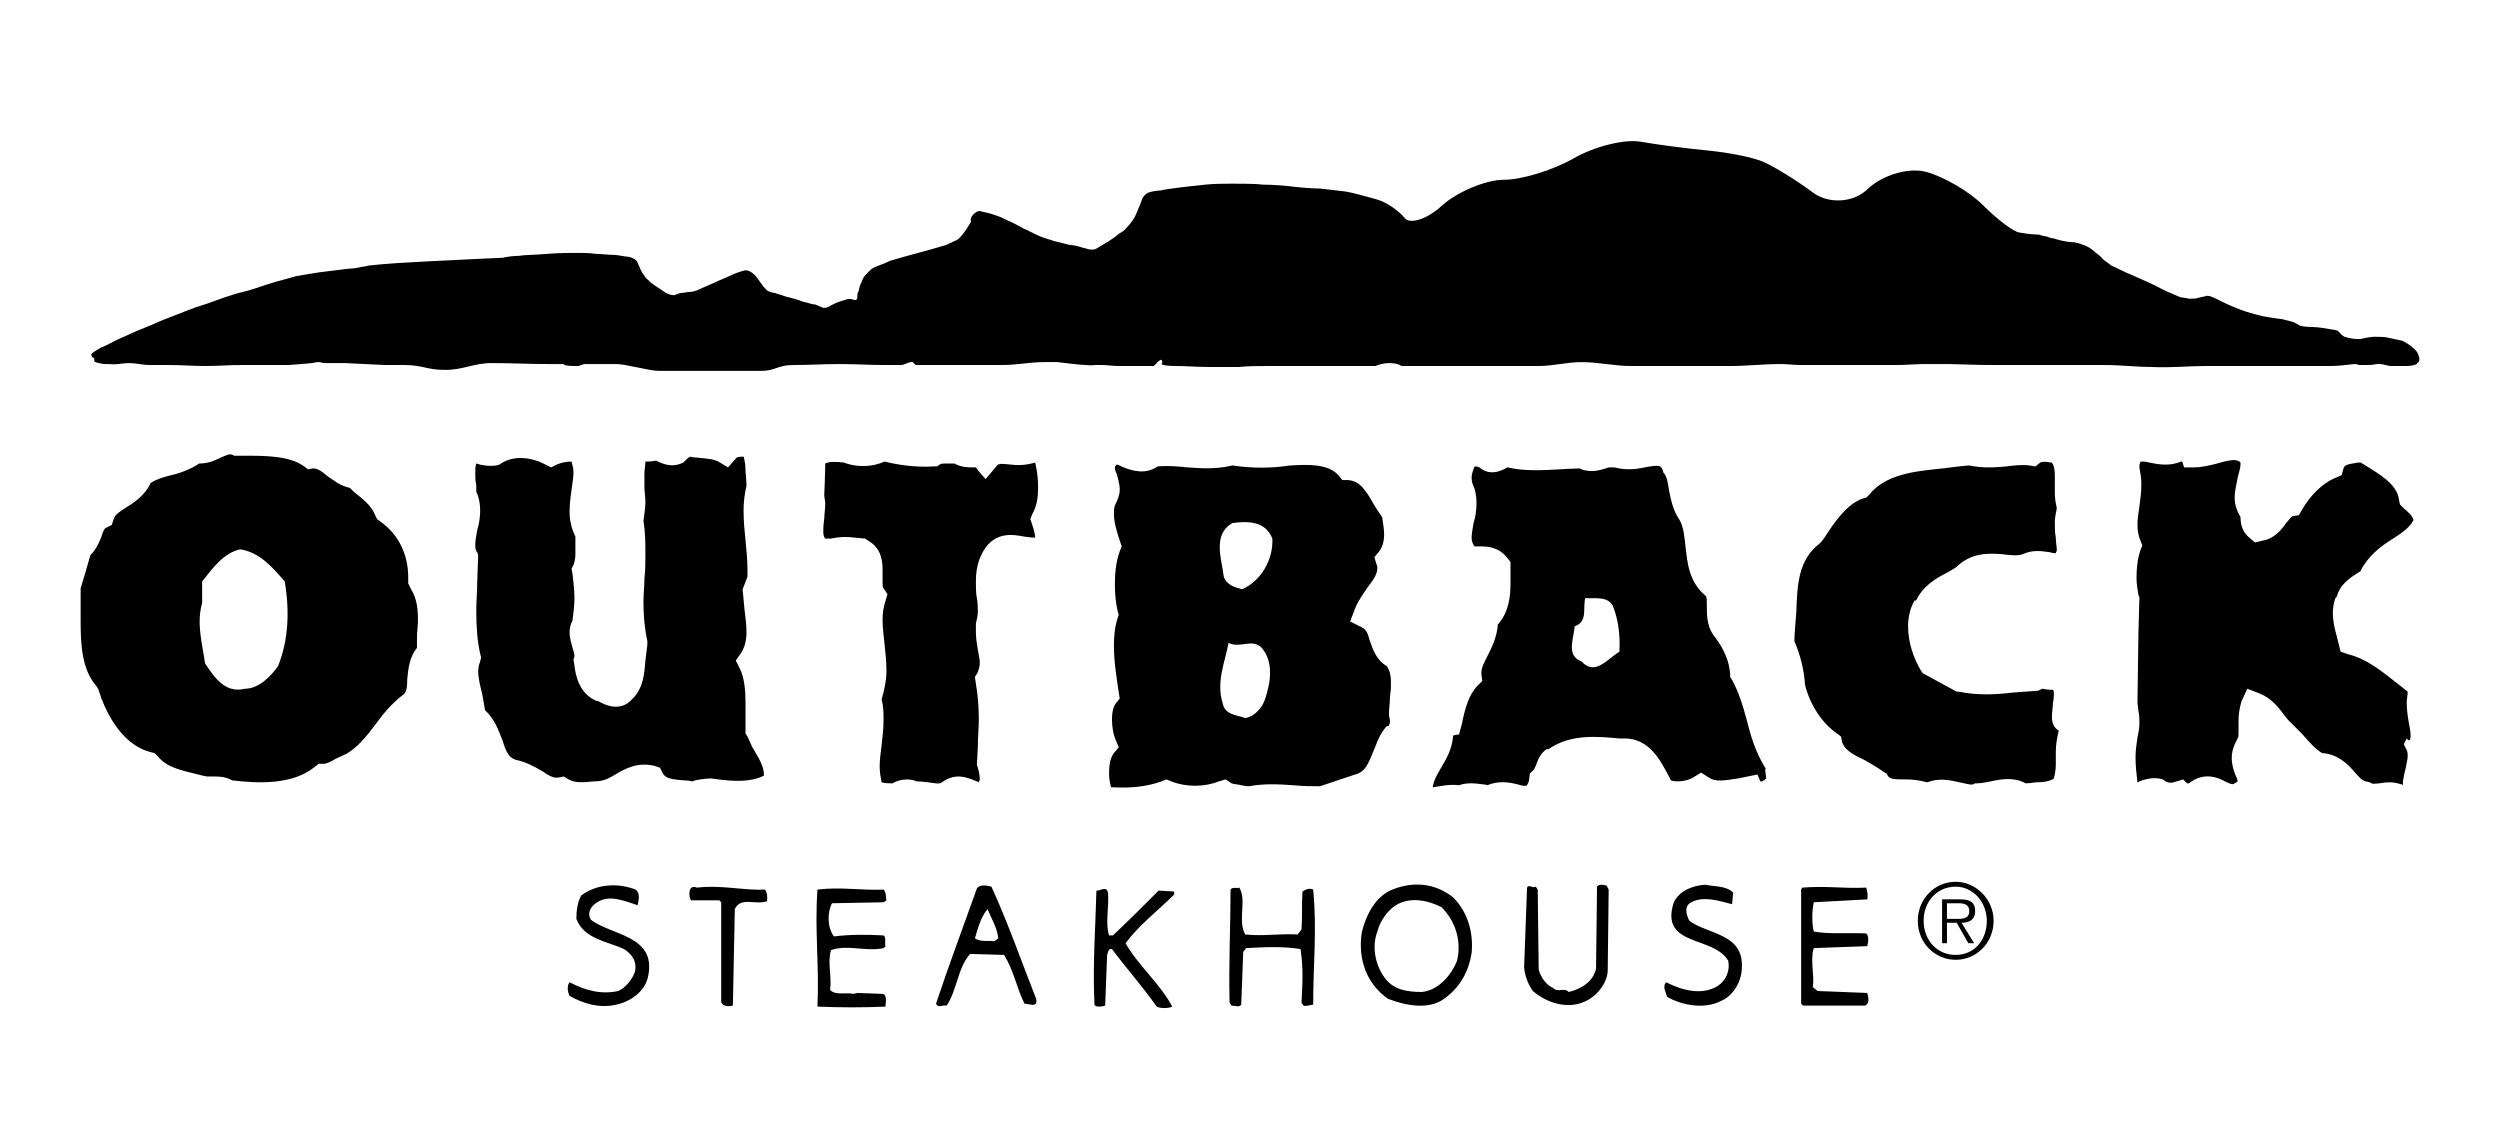 <svg width="124" height="56" viewBox="0 0 124 56" fill="none" xmlns="http://www.w3.org/2000/svg">
<path d="M28.251 48.718C28.974 49.105 29.794 49.347 30.662 49.154C30.999 49.009 31.337 48.622 31.481 48.235C31.626 47.703 31.337 47.316 30.951 47.074C30.131 46.687 28.974 46.59 28.588 45.575C28.588 45.188 28.637 44.753 28.83 44.414C29.601 43.834 30.662 43.785 31.529 44.124C31.771 44.318 31.674 44.656 31.626 44.898C30.999 44.704 30.18 44.318 29.553 44.801C29.264 44.995 29.119 45.333 29.312 45.623C30.324 46.397 32.542 46.397 32.156 48.38C32.012 49.202 31.24 49.686 30.565 49.831C29.746 50.024 28.926 49.782 28.251 49.395C28.155 49.202 28.106 48.912 28.251 48.718ZM34.567 44.027C35.772 43.882 36.833 44.172 37.942 44.124C38.038 44.221 38.086 44.511 38.038 44.704C37.46 44.898 36.736 44.463 36.447 45.091L36.351 49.879C36.158 49.928 35.82 49.928 35.772 49.686V44.753L35.676 44.656H34.278C34.133 44.463 34.133 43.834 34.567 44.027ZM40.545 44.124C41.702 43.979 42.667 44.172 43.824 44.124C43.968 44.269 43.92 44.463 43.968 44.656L43.824 44.753L41.269 44.801C41.027 45.236 41.027 46.01 41.365 46.445C42.136 46.349 43.052 46.349 43.824 46.397C43.968 46.494 43.872 46.736 43.92 46.929L43.824 47.026C42.908 47.219 42.088 46.832 41.22 47.123C41.027 47.751 41.269 48.38 41.172 49.105C41.461 49.395 42.04 49.202 42.329 49.299L42.522 49.25L43.824 49.299C44.017 49.444 43.92 49.734 43.92 49.928C42.811 49.976 41.702 49.976 40.545 49.928C40.642 47.848 40.401 46.204 40.545 44.124ZM51.393 49.541C50.67 47.703 49.995 45.768 49.175 43.979C48.983 43.931 48.597 43.834 48.452 44.076C47.777 45.962 47.054 47.896 46.427 49.782C46.524 50.024 46.717 49.831 46.958 49.879C47.488 49.057 47.488 48.041 48.115 47.316L49.802 47.364C50.284 48.138 50.429 49.009 50.815 49.782L51.152 49.831C51.393 49.879 51.441 49.734 51.393 49.541ZM49.32 46.687C48.983 46.639 48.645 46.736 48.356 46.542C48.5 46.059 48.645 45.478 48.983 45.091C49.175 45.575 49.465 46.01 49.513 46.542L49.32 46.687ZM54.382 44.172C54.527 44.221 54.913 43.882 54.961 44.318C55.009 45.043 54.816 45.768 55.009 46.397H55.202C56.022 45.623 56.697 44.946 57.468 44.172L58.239 44.221V44.366C57.42 45.188 56.504 45.865 55.829 46.784C56.456 47.896 57.564 48.815 58.143 49.928C57.95 50.024 57.564 50.024 57.372 49.928C56.697 48.96 55.877 48.041 55.154 47.074C54.961 47.026 54.961 47.268 54.913 47.364L54.816 49.879C54.672 49.928 54.334 49.976 54.286 49.831C54.19 47.896 54.334 46.059 54.382 44.172ZM61.036 44.124C61.132 43.979 61.325 44.076 61.47 44.027C61.855 44.656 61.373 45.623 61.759 46.349C62.627 46.445 63.446 46.3 64.362 46.349L64.555 46.107C64.603 45.43 64.555 44.898 64.603 44.221C64.748 44.124 64.941 44.027 65.134 44.124C65.327 46.155 65.134 47.8 65.134 49.831C64.989 49.831 64.845 49.928 64.652 49.879L64.555 49.734C64.603 48.767 64.652 48.041 64.507 47.074C63.639 46.929 62.723 46.977 61.807 47.026L61.663 47.219L61.566 49.831C61.47 49.976 61.277 49.879 61.084 49.879L60.987 49.734C60.939 47.654 61.036 45.913 61.036 44.124ZM72.076 44.511C71.16 43.785 70.052 43.689 68.943 44.172C68.171 44.559 67.737 45.43 67.544 46.252C67.352 47.509 67.737 48.767 68.846 49.541C69.714 49.879 70.919 50.121 71.691 49.492C72.414 48.96 72.848 48.186 72.993 47.268C73.089 46.252 72.8 45.236 72.076 44.511ZM72.269 47.654C71.98 48.38 71.353 49.105 70.534 49.202C69.811 49.202 69.135 49.105 68.702 48.525C68.219 47.896 68.027 46.977 68.316 46.204C68.46 45.672 68.798 45.188 69.232 44.898C69.955 44.463 70.823 44.656 71.498 44.995C72.173 45.672 72.51 46.639 72.269 47.654ZM75.741 44.027C75.837 43.834 75.982 44.076 76.175 43.979L76.271 44.124L76.319 48.09C76.416 48.477 76.705 48.864 77.042 49.009C77.284 49.25 77.573 48.96 77.814 49.202C78.392 49.057 79.019 48.718 79.164 48.041L79.212 43.979C79.308 43.834 79.549 43.882 79.694 43.931L79.79 44.124L79.742 48.186C79.694 48.815 79.164 49.444 78.585 49.686C77.717 50.072 76.705 49.734 76.03 49.154C75.789 48.815 75.644 48.428 75.596 47.993L75.741 44.027ZM82.635 48.718C83.406 49.105 84.371 49.395 85.19 48.912C85.624 48.622 85.817 48.138 85.721 47.654C84.998 46.397 82.298 46.977 83.021 44.753C83.31 44.172 83.937 43.931 84.564 43.882C85.046 43.979 85.624 43.931 85.962 44.269L85.913 44.849C85.335 44.704 84.515 44.414 83.889 44.753C83.503 44.946 83.647 45.382 83.792 45.672C84.708 46.349 86.492 46.3 86.396 47.993C86.396 48.67 85.962 49.395 85.383 49.637C84.564 50.072 83.455 49.879 82.683 49.444C82.635 49.202 82.442 48.96 82.635 48.718ZM89.385 44.027C90.59 43.931 91.362 44.076 92.567 44.027C92.615 44.221 92.663 44.414 92.615 44.608L89.963 44.753C89.867 45.188 89.867 45.817 89.963 46.204C90.783 46.349 91.651 46.252 92.567 46.3C92.712 46.445 92.663 46.736 92.615 46.929L89.963 47.026C89.771 47.654 90.012 48.38 89.915 48.96L90.156 49.154L92.615 49.25C92.663 49.444 92.76 49.734 92.519 49.879H89.433L89.337 49.782V44.124L89.385 44.027ZM95.122 45.672C95.122 44.608 95.942 43.737 97.002 43.737C98.015 43.737 98.883 44.608 98.883 45.672C98.883 46.736 98.063 47.606 97.002 47.606C95.99 47.606 95.122 46.784 95.122 45.672ZM98.545 45.672C98.545 44.753 97.87 43.979 97.002 43.979C96.086 43.979 95.412 44.704 95.412 45.672C95.412 46.639 96.086 47.364 97.002 47.364C97.918 47.364 98.545 46.639 98.545 45.672ZM97.918 46.784H97.629L97.051 45.768H96.569V46.784H96.328V44.608H97.244C97.774 44.608 97.967 44.801 97.967 45.188C97.967 45.623 97.677 45.768 97.292 45.768L97.918 46.784ZM96.954 45.575C97.244 45.575 97.677 45.623 97.677 45.188C97.677 44.849 97.388 44.801 97.147 44.801H96.569V45.575H96.954ZM20.248 28.939V28.745V28.648C20.248 27.488 19.766 26.52 18.898 25.892L18.705 25.747L18.608 25.553C18.416 25.07 18.03 24.779 17.548 24.392L17.355 24.199C16.873 24.102 16.535 23.812 16.246 23.619C15.909 23.328 15.716 23.232 15.523 23.232L15.282 23.28L15.089 23.135C14.366 22.603 13.16 22.603 12.1 22.603H11.618L11.521 22.555C11.377 22.506 11.28 22.555 10.943 22.7C10.653 22.845 10.316 22.99 9.882 22.99C9.448 23.28 8.918 23.474 8.484 23.57C8.098 23.667 7.761 23.764 7.471 23.957C7.182 24.586 6.652 24.924 6.266 25.166C5.88 25.408 5.687 25.553 5.639 25.747L5.543 26.037L5.254 26.182C5.157 26.23 5.109 26.375 5.012 26.666C4.916 26.907 4.771 27.246 4.482 27.536C4.434 27.729 4.048 29.035 4 29.18V30.921C4 32.082 4.096 33.243 4.771 34.016L4.868 34.161L4.916 34.307C5.157 35.08 5.929 36.918 7.471 37.305L7.664 37.353L7.857 37.547C8.291 38.079 9.062 38.224 9.834 38.417C9.834 38.417 10.22 38.514 10.268 38.514H10.605C10.846 38.514 11.184 38.514 11.521 38.708C12.775 38.853 14.51 38.949 15.619 38.031L15.812 37.885H16.053C16.198 37.885 16.391 37.789 16.632 37.644L17.259 37.353L17.162 37.402C17.741 37.063 18.175 36.531 18.608 35.951C18.994 35.419 19.428 34.887 20.007 34.452C20.151 34.355 20.2 34.113 20.2 33.678C20.248 33.194 20.296 32.614 20.682 32.13V31.598C20.682 31.308 20.73 31.018 20.73 30.776C20.73 30.196 20.682 29.712 20.392 29.229L20.248 28.939ZM51.49 24.199C51.49 23.764 51.441 23.328 51.345 22.942C50.863 23.087 50.429 23.087 50.091 23.038C49.609 22.99 49.513 22.99 49.416 23.135L48.886 23.764C48.886 23.764 48.452 23.28 48.404 23.183H48.259C48.018 23.183 47.681 23.183 47.343 22.99H47.006C46.765 22.99 46.668 22.99 46.62 23.038L46.475 23.135H46.283C45.511 23.183 44.643 23.087 43.872 22.893C43.245 23.183 42.474 23.183 41.847 22.942C41.461 22.893 41.124 22.893 40.931 22.99C40.931 23.474 40.883 24.538 40.883 24.538C40.883 24.683 40.931 24.828 40.931 24.973C40.931 25.263 40.883 25.505 40.883 25.747C40.835 26.037 40.835 26.23 40.835 26.375C40.835 26.569 40.883 26.666 40.931 26.714H41.22C41.654 26.617 42.04 26.617 42.377 26.666L42.908 26.714L43.052 26.811C43.727 27.197 43.776 27.826 43.776 28.31V28.89C43.776 29.035 43.776 29.132 43.824 29.18L44.017 29.47L43.92 29.809C43.824 30.099 43.776 30.389 43.776 30.728C43.776 31.115 43.824 31.502 43.872 31.937C43.92 32.372 43.968 32.807 43.968 33.291C43.968 33.726 43.872 34.21 43.727 34.694C43.824 35.032 43.824 35.371 43.824 35.709C43.824 36.144 43.776 36.531 43.727 36.967C43.679 37.353 43.631 37.692 43.631 38.031C43.631 38.272 43.679 38.562 43.727 38.804C43.92 38.853 44.065 38.853 44.258 38.853C44.306 38.853 44.354 38.804 44.354 38.804C44.547 38.708 45.029 38.562 45.463 38.756C45.704 38.756 46.042 38.804 46.042 38.804C46.427 38.853 46.572 38.901 46.717 38.804C47.44 38.272 48.066 38.611 48.452 38.756C48.452 38.756 48.5 38.756 48.549 38.804C48.549 38.756 48.597 38.708 48.597 38.659C48.597 38.466 48.549 38.224 48.5 38.079L48.452 37.934L48.5 37.063C48.5 36.58 48.549 36.096 48.549 35.661C48.549 35.08 48.5 34.452 48.404 33.92L48.356 33.581L48.5 33.339C48.549 33.194 48.597 33.049 48.597 32.904C48.597 32.711 48.549 32.469 48.5 32.227C48.452 31.937 48.404 31.647 48.404 31.357V30.921C48.452 30.728 48.5 30.534 48.5 30.341C48.5 30.148 48.5 29.906 48.452 29.664C48.404 29.422 48.404 29.132 48.404 28.842C48.404 28.455 48.452 28.02 48.645 27.584C49.224 26.279 50.284 26.52 50.815 26.617C51.152 26.666 51.248 26.666 51.345 26.666C51.345 26.52 51.297 26.375 51.248 26.182L51.104 25.747L51.2 25.505C51.441 25.07 51.49 24.634 51.49 24.199ZM37.074 36.531L36.978 36.386V35.322V34.887C36.978 34.258 36.929 33.63 36.688 33.146L36.495 32.759L36.736 32.42C36.929 32.13 37.026 31.792 37.026 31.357C37.026 31.018 36.978 30.631 36.929 30.244L36.833 29.229C36.833 29.229 37.026 28.745 37.074 28.6V28.261C37.074 27.778 37.026 27.294 36.978 26.811C36.929 26.327 36.881 25.843 36.881 25.311C36.881 24.924 36.929 24.489 37.026 24.102C37.026 23.86 36.978 23.377 36.978 23.377C36.978 23.038 36.929 22.797 36.881 22.651C36.736 22.651 36.544 22.651 36.495 22.748L36.11 23.183L35.628 22.893C35.338 22.748 35.001 22.748 34.615 22.7C34.615 22.7 34.422 22.7 34.229 22.651C34.133 22.7 33.988 22.845 33.988 22.845L33.892 22.942C33.313 23.232 32.831 22.99 32.542 22.845C32.349 22.893 32.156 22.893 32.012 22.893C32.012 23.087 31.963 23.28 31.963 23.522V24.151C31.963 24.392 32.012 24.634 32.012 24.876C32.012 25.166 31.963 25.505 31.915 25.843C32.012 26.424 32.012 26.956 32.012 27.488C32.012 27.875 32.012 28.31 31.963 28.697C31.963 29.084 31.915 29.47 31.915 29.857C31.915 30.486 31.963 31.115 32.108 31.792V31.985L32.012 32.759C31.963 33.388 31.915 34.161 31.337 34.694C31.337 34.694 31.385 34.694 31.385 34.645L31.288 34.742L31.337 34.694C30.951 35.129 30.372 35.177 29.697 34.79L29.601 34.742L29.649 34.79C28.733 34.452 28.54 33.484 28.492 33.001L28.444 32.711L28.492 32.566V32.517C28.492 32.42 28.444 32.275 28.396 32.13C28.348 31.937 28.251 31.647 28.251 31.357C28.251 31.163 28.299 30.97 28.396 30.776C28.444 30.389 28.492 30.051 28.492 29.664C28.492 29.277 28.444 28.89 28.396 28.455L28.348 28.213L28.444 28.02C28.492 27.923 28.54 27.681 28.54 27.488V27.101V26.617C28.348 26.23 28.251 25.795 28.251 25.408C28.251 25.021 28.299 24.634 28.348 24.296C28.396 23.957 28.444 23.667 28.444 23.425C28.444 23.232 28.396 23.087 28.348 22.893C28.106 22.893 27.865 22.942 27.624 23.038L27.335 23.183L27.046 23.038C26.612 22.797 25.696 22.506 24.924 22.942L24.78 23.038L24.635 23.087C24.249 23.135 23.912 23.087 23.623 22.99C23.574 23.135 23.574 23.28 23.574 23.474C23.574 23.667 23.574 23.86 23.623 24.054V24.392C23.767 24.683 23.816 25.021 23.816 25.311C23.816 25.65 23.767 25.988 23.671 26.279C23.623 26.569 23.574 26.811 23.574 27.004C23.574 27.149 23.574 27.294 23.671 27.391L23.719 27.536L23.671 28.842C23.671 29.325 23.623 29.809 23.623 30.293C23.623 31.066 23.671 31.792 23.816 32.42L23.864 32.614L23.816 32.807C23.767 32.953 23.719 33.098 23.719 33.291C23.719 33.63 23.816 34.016 23.912 34.403C23.912 34.403 24.008 34.887 24.056 35.225C24.539 35.661 24.732 36.241 24.924 36.725C25.117 37.353 25.262 37.595 25.599 37.692C26.081 37.789 26.515 38.031 26.853 38.224C27.287 38.514 27.48 38.611 27.721 38.562L27.962 38.514L28.203 38.659C28.54 38.853 28.974 38.804 29.456 38.756C29.456 38.756 29.746 38.756 29.89 38.708C30.083 38.659 30.276 38.562 30.517 38.417C30.999 38.127 31.626 37.789 32.446 37.982L32.735 38.079L32.88 38.369C33.024 38.611 33.313 38.659 33.94 38.708C33.94 38.708 34.181 38.708 34.326 38.756C34.374 38.756 34.471 38.708 34.471 38.708C34.712 38.659 35.001 38.611 35.29 38.611L35.628 38.659C36.399 38.756 37.267 38.804 37.894 38.466C37.894 37.982 37.604 37.547 37.315 37.063L37.074 36.531ZM51.441 22.893L51.538 22.845C51.49 22.893 51.49 22.893 51.441 22.893ZM87.553 38.079C87.071 37.305 86.83 36.483 86.637 35.709C86.444 34.984 86.251 34.355 85.913 33.726L85.817 33.581V33.436C85.769 32.807 85.528 32.227 85.094 31.647L85.19 31.743C84.66 31.212 84.66 30.583 84.66 30.099C84.66 29.809 84.66 29.616 84.612 29.567C83.744 28.842 83.696 27.875 83.599 27.101C83.551 26.617 83.503 26.134 83.31 25.795C82.973 25.311 82.876 24.779 82.78 24.296C82.731 23.957 82.683 23.667 82.539 23.474L82.49 23.425V23.377C82.394 23.087 82.346 23.038 81.574 23.183C81.141 23.28 80.61 23.328 80.08 23.183H79.79L79.646 23.232C79.357 23.328 78.826 23.474 78.344 23.232C78.103 23.232 77.332 23.28 77.332 23.28C76.512 23.328 75.596 23.377 74.776 23.183C74.728 23.183 74.68 23.232 74.68 23.232C74.15 23.522 73.716 23.474 73.378 23.183C73.282 23.135 73.185 23.135 73.137 23.135C73.089 23.28 72.993 23.474 72.993 23.667C72.993 23.764 72.993 23.86 73.041 24.006C73.185 24.296 73.234 24.634 73.234 24.924C73.234 25.311 73.185 25.65 73.089 25.94C73.041 26.23 72.993 26.472 72.993 26.666C72.993 26.859 73.041 26.956 73.137 27.101H73.378C73.716 27.101 74.294 27.101 74.728 27.633L74.921 27.875V28.939C74.921 29.616 74.825 30.389 74.294 30.97C74.246 31.598 74.005 32.082 73.812 32.469C73.619 32.856 73.475 33.098 73.475 33.388V33.436L73.523 33.775L73.282 34.016C72.848 34.452 72.655 35.177 72.51 35.903L72.366 36.434C72.366 36.434 72.221 36.434 72.076 36.483C72.028 37.16 71.739 37.644 71.45 38.127C71.257 38.466 71.112 38.708 71.064 39.046C71.16 39.046 71.305 38.998 71.401 38.998C71.691 38.949 71.98 38.901 72.366 38.949C72.751 38.804 73.185 38.853 73.523 38.901C73.523 38.901 73.668 38.901 73.764 38.949C74.343 38.708 74.873 38.804 75.258 38.901C75.596 38.998 75.644 38.998 75.741 38.949C75.789 38.853 75.837 38.756 75.837 38.708L75.885 38.369L76.078 38.176L76.175 37.982C76.271 37.74 76.367 37.402 76.705 37.16H76.801C77.91 36.386 79.26 36.531 80.321 36.628H80.514C81.816 36.58 82.394 37.789 82.78 38.514L82.876 38.708C83.165 38.804 83.647 38.756 83.985 38.562L84.371 38.321L84.756 38.562C85.094 38.804 85.528 38.708 86.203 38.611L87.167 38.417C87.167 38.417 87.263 38.611 87.312 38.756H87.408C87.505 38.708 87.553 38.659 87.601 38.611C87.601 38.466 87.553 38.321 87.553 38.127C87.601 38.176 87.601 38.127 87.553 38.079ZM119.566 36.483C119.566 36.289 119.518 36.048 119.47 35.806C119.421 35.516 119.373 35.177 119.373 34.839C119.373 34.694 119.421 34.5 119.421 34.307C119.373 34.258 118.746 33.775 118.746 33.775C118.023 33.194 117.3 32.662 116.529 32.469L116.095 32.324L115.902 31.55C115.805 31.212 115.709 30.825 115.709 30.389C115.709 30.148 115.757 29.857 115.854 29.616V29.664L115.902 29.567V29.616C116.047 28.987 116.577 28.648 116.963 28.407C116.963 28.407 117.011 28.358 117.059 28.358C117.445 27.584 118.071 27.101 118.698 26.714C119.132 26.424 119.518 26.182 119.711 25.795C119.663 25.602 119.47 25.408 119.229 25.215L119.036 25.021L118.988 24.779C118.891 24.006 118.023 23.522 117.252 23.038C117.252 23.038 117.155 22.99 117.107 22.942H116.963C116.336 23.038 116.288 23.087 116.239 23.232L116.143 23.57L115.805 23.715C115.227 23.957 114.6 24.538 114.166 25.311L114.022 25.553L113.732 25.602C113.636 25.602 113.539 25.795 113.395 25.94C113.154 26.279 112.816 26.714 112.238 26.811L111.852 26.907L111.563 26.666C111.273 26.424 111.129 26.085 111.129 25.65C110.936 25.311 110.84 25.021 110.84 24.683C110.84 24.344 110.936 24.006 110.984 23.715C111.032 23.474 111.129 23.232 111.129 23.038V22.942C110.984 22.797 110.791 22.748 109.972 22.99C109.586 23.087 109.2 23.183 108.815 23.183H108.332L108.236 22.893H108.188C107.609 23.135 107.079 23.038 106.597 22.942C106.452 22.893 106.308 22.893 106.163 22.893C106.163 22.99 106.115 23.038 106.115 23.038V23.183C106.163 23.474 106.211 23.715 106.211 24.006C106.211 24.392 106.163 24.779 106.115 25.118C106.066 25.456 106.018 25.747 106.018 26.037C106.018 26.327 106.066 26.569 106.163 26.811L106.259 27.052L106.163 27.294C106.018 27.729 105.97 28.213 105.97 28.648C105.97 28.939 106.018 29.229 106.066 29.519L106.115 29.616L106.066 31.405L106.018 34.839L106.066 35.274C106.115 35.467 106.115 35.661 106.115 35.903C106.115 36.144 106.066 36.338 106.018 36.58C105.97 36.918 105.922 37.208 105.922 37.547C105.922 37.982 105.97 38.417 106.018 38.804C106.066 38.804 106.115 38.756 106.115 38.756C106.356 38.659 106.693 38.562 107.079 38.611L107.272 38.659L107.416 38.756C107.465 38.804 107.706 38.853 107.802 38.804L108.284 38.659L108.477 38.853H108.574C109.297 38.272 110.02 38.562 110.357 38.756C110.743 38.949 110.791 38.901 110.84 38.853C110.84 38.853 110.936 38.804 110.984 38.756C110.984 38.659 110.936 38.562 110.888 38.466C110.791 38.224 110.695 37.934 110.695 37.595C110.695 37.353 110.743 37.112 110.888 36.821L110.936 36.725L110.984 36.628C111.032 36.58 111.032 36.434 111.032 36.241V35.999V35.709C111.032 35.419 111.081 35.129 111.177 34.79L111.466 34.161L112.093 34.403C112.672 34.645 113.009 35.08 113.298 35.467L113.491 35.709L113.395 35.612L114.214 36.434C114.504 36.773 114.841 37.16 115.179 37.353C115.95 37.402 116.432 37.885 116.77 38.272C117.011 38.562 117.155 38.708 117.348 38.756L117.541 38.804L117.638 38.853C117.686 38.901 117.927 38.853 118.023 38.853C118.313 38.804 118.698 38.756 119.084 38.901H119.132L119.18 38.949C119.18 38.611 119.277 38.321 119.325 38.079C119.373 37.837 119.421 37.644 119.421 37.498C119.421 37.402 119.421 37.305 119.373 37.208L119.229 36.918L119.373 36.628C119.518 36.821 119.566 36.676 119.566 36.483ZM67.93 31.743C67.834 31.357 67.737 31.212 67.544 31.115L66.966 30.825L67.207 30.196C67.352 29.809 67.641 29.422 67.834 29.132C68.171 28.697 68.316 28.455 68.316 28.165C68.316 28.116 68.316 28.068 68.268 27.971L68.171 27.633L68.412 27.343C68.557 27.149 68.653 26.859 68.653 26.52C68.653 26.279 68.605 25.988 68.557 25.65C68.412 25.456 68.171 25.07 68.171 25.07C67.689 24.199 67.4 23.86 66.87 23.812H66.58L66.387 23.57C65.857 22.99 64.845 23.038 64.025 23.087H63.977C63.061 23.232 62.096 23.232 61.132 23.087C60.312 23.28 59.589 23.232 58.914 23.183C58.432 23.135 57.95 23.087 57.42 23.135C56.793 23.57 56.118 23.328 55.732 23.183C55.636 23.135 55.443 23.038 55.395 23.038L55.347 23.087C55.347 23.087 55.298 23.135 55.298 23.183C55.298 23.232 55.298 23.328 55.395 23.522C55.443 23.715 55.539 24.006 55.539 24.296C55.539 24.538 55.443 24.779 55.298 25.07C55.25 25.215 55.25 25.36 55.25 25.505C55.25 25.892 55.395 26.375 55.539 26.811L55.636 27.101L55.539 27.343C55.347 27.875 55.298 28.455 55.298 28.987C55.298 29.47 55.347 29.954 55.443 30.341L55.491 30.486L55.443 30.631C55.298 31.066 55.25 31.55 55.25 32.034C55.25 32.856 55.395 33.678 55.491 34.355L55.539 34.645L55.347 34.887C55.202 35.08 55.154 35.371 55.154 35.661C55.154 35.999 55.202 36.386 55.347 36.725L55.491 37.063L55.25 37.353C55.057 37.595 55.009 37.982 55.009 38.369C55.009 38.611 55.057 38.853 55.106 39.046C56.022 39.094 56.793 39.046 57.613 38.756L57.854 38.659L58.095 38.756C58.818 39.046 59.734 39.046 60.457 38.756L60.795 38.659L61.084 38.853C61.18 38.901 61.421 38.901 61.566 38.949C61.566 38.949 61.807 38.998 61.952 38.998C62.723 38.853 63.446 38.901 64.17 38.949C64.652 38.998 65.086 38.998 65.471 38.998L67.352 38.369C67.737 38.224 67.882 37.837 68.123 37.257C68.268 36.918 68.364 36.58 68.605 36.241L68.75 36.048C68.75 36.048 68.846 35.999 68.894 35.999C68.894 35.951 68.943 35.854 68.943 35.806C68.943 35.661 68.894 35.564 68.894 35.419C68.894 35.129 68.943 34.839 68.943 34.548C68.991 34.258 68.991 34.065 68.991 33.823C68.991 33.533 68.943 33.291 68.798 33.049C68.219 32.711 68.075 32.13 67.93 31.743ZM101.776 35.564C101.776 35.322 101.824 35.08 101.824 34.887C101.872 34.645 101.872 34.5 101.872 34.403C101.872 34.307 101.872 34.258 101.824 34.21H101.631C101.534 34.21 101.342 34.161 101.293 34.161L101.101 34.258L99.799 34.355C98.979 34.452 98.111 34.5 97.147 34.307H97.051L95.363 33.388L95.267 33.243C94.929 32.662 94.64 31.889 94.64 31.066C94.64 30.631 94.737 30.148 94.978 29.761V29.809L95.026 29.761V29.809C95.363 29.084 95.99 28.697 96.569 28.407C96.569 28.407 97.002 28.165 97.051 28.116C97.774 27.391 98.69 27.439 99.317 27.488C99.702 27.536 100.088 27.584 100.329 27.488C100.86 27.246 101.293 27.343 101.679 27.391C101.824 27.439 101.92 27.439 101.968 27.439C101.968 27.391 102.017 27.343 102.017 27.294C102.017 27.101 101.968 26.907 101.968 26.666C101.92 26.424 101.92 26.182 101.92 25.892C101.92 25.698 101.968 25.456 102.017 25.215C101.968 24.973 101.92 24.731 101.92 24.489V24.006V23.57C101.92 23.28 101.872 23.087 101.776 22.942H101.727C101.438 22.893 101.293 22.893 101.197 22.942L100.956 23.135L100.667 23.087C100.281 23.038 99.895 23.087 99.51 23.135C98.979 23.183 98.352 23.232 97.677 23.087C97.485 23.087 96.376 23.232 96.376 23.232C94.929 23.377 93.531 23.522 92.712 24.538L92.567 24.683L92.374 24.731C91.603 25.021 91.024 25.843 90.494 26.666L90.349 26.859L90.253 26.956C89.192 27.778 89.144 28.987 89.096 30.389C89.096 30.389 88.999 31.502 88.999 31.792C89.288 32.469 89.481 33.194 89.529 33.968C89.771 34.935 90.349 35.854 91.121 36.386L91.313 36.531L91.362 36.773C91.458 37.16 91.844 37.402 92.471 37.692C92.808 37.885 93.145 38.079 93.483 38.321L93.579 38.369L93.628 38.466C93.724 38.659 94.013 38.659 94.544 38.659C94.881 38.659 95.219 38.708 95.604 38.804C96.183 38.562 96.761 38.708 97.195 38.804C97.485 38.853 97.726 38.949 97.87 38.901L97.967 38.853H98.063C98.256 38.853 98.497 38.804 98.738 38.756C99.22 38.659 99.847 38.514 100.474 38.853C100.667 38.853 100.956 38.804 100.956 38.804C101.342 38.804 101.679 38.756 101.872 38.611C101.92 38.417 101.968 38.176 101.968 37.934V37.644V37.305C101.968 36.967 102.017 36.628 102.113 36.241C101.872 36.096 101.776 35.854 101.776 35.564ZM10.027 28.842C10.557 28.165 11.087 27.439 11.907 27.246C12.871 27.391 13.498 28.116 14.125 28.842C14.366 30.293 14.318 31.743 13.787 33.049C13.402 33.581 12.823 34.161 12.148 34.161C11.184 34.403 10.653 33.63 10.171 32.904C10.027 31.889 9.737 30.921 10.027 29.906V28.842ZM60.939 31.889C61.518 32.179 62.096 31.647 62.579 32.13C63.205 32.856 63.013 33.92 62.723 34.742C62.579 35.129 62.193 35.564 61.759 35.612C61.373 35.467 60.746 35.467 60.65 34.887C60.312 33.871 60.746 32.856 60.939 31.889ZM61.132 25.94C61.904 25.843 62.771 25.843 63.109 26.714C63.157 27.729 62.579 28.793 61.614 29.229C61.277 29.132 60.843 29.035 60.698 28.6C60.602 27.729 60.12 26.52 61.132 25.94ZM78.633 29.664C79.019 29.712 79.839 29.519 80.032 30.148C80.273 30.776 80.369 31.55 80.321 32.324C79.694 32.711 79.115 33.533 78.441 32.807C77.669 32.517 78.055 31.695 78.103 31.066C78.778 30.825 78.489 30.148 78.633 29.664ZM4.53 17.573C4.53 17.525 4.771 17.38 5.012 17.235C5.302 17.138 5.687 16.896 5.929 16.8C6.17 16.703 6.555 16.509 6.796 16.413C7.037 16.316 7.375 16.171 7.616 16.074C7.809 15.977 8.291 15.784 8.677 15.639C9.062 15.494 9.641 15.252 9.978 15.155C10.316 15.059 10.798 14.865 11.087 14.768C11.377 14.672 11.81 14.527 12.052 14.478C12.293 14.43 12.871 14.236 13.305 14.091C13.739 13.946 14.366 13.801 14.655 13.704C14.944 13.656 15.475 13.559 15.812 13.511C16.15 13.463 16.632 13.414 16.969 13.366C17.259 13.318 17.644 13.318 17.789 13.269C17.933 13.221 18.175 13.221 18.271 13.172C18.367 13.172 18.946 13.076 20.923 12.979C22.899 12.882 24.732 12.786 24.924 12.786C25.117 12.737 25.503 12.689 25.744 12.689C25.985 12.641 26.612 12.641 27.142 12.592C27.672 12.544 28.348 12.544 28.588 12.544C28.878 12.544 29.264 12.544 29.553 12.592C29.794 12.592 30.18 12.641 30.421 12.641C30.662 12.641 30.999 12.737 31.192 12.737C31.385 12.786 31.578 12.882 31.626 13.027C31.674 13.124 31.722 13.269 31.771 13.366C31.819 13.463 31.867 13.559 31.915 13.608C31.963 13.656 32.012 13.801 32.108 13.85C32.156 13.898 32.301 14.043 32.446 14.14C32.59 14.236 32.831 14.382 33.024 14.527C33.217 14.623 33.41 14.672 33.506 14.623C33.603 14.575 33.747 14.527 33.844 14.527C33.94 14.527 34.085 14.478 34.229 14.478C34.326 14.478 34.519 14.43 34.615 14.382C34.712 14.333 35.049 14.188 35.386 14.043C35.676 13.898 36.062 13.753 36.254 13.656C36.447 13.559 36.736 13.463 36.929 13.414C37.122 13.366 37.411 13.559 37.604 13.85C37.797 14.14 37.99 14.382 38.086 14.43C38.183 14.478 38.328 14.527 38.424 14.527C38.52 14.575 38.761 14.623 39.002 14.72C39.244 14.768 39.581 14.865 39.822 14.962C40.063 15.01 40.304 15.107 40.449 15.107C40.545 15.155 40.69 15.204 40.786 15.252C40.883 15.3 41.027 15.252 41.124 15.204C41.22 15.155 41.365 15.059 41.51 15.01C41.606 14.962 41.799 14.914 41.944 14.865C42.04 14.817 42.233 14.817 42.329 14.865C42.426 14.914 42.522 14.865 42.522 14.768C42.522 14.672 42.522 14.527 42.57 14.478C42.618 14.382 42.618 14.236 42.667 14.14C42.715 14.043 42.763 13.898 42.811 13.801C42.859 13.704 42.956 13.608 43.004 13.559L43.197 13.366C43.245 13.318 43.438 13.221 43.583 13.172C43.727 13.124 43.968 13.027 44.161 12.931C44.354 12.882 44.643 12.786 44.836 12.737C45.029 12.689 45.511 12.544 45.897 12.447C46.283 12.35 46.717 12.205 46.909 12.157C47.054 12.109 47.295 11.963 47.44 11.915C47.584 11.867 47.922 11.431 48.163 10.996C48.066 10.755 48.404 10.464 48.597 10.464C48.742 10.513 49.031 10.561 49.175 10.609C49.32 10.658 49.657 10.755 49.899 10.899C50.14 10.996 50.525 11.19 50.766 11.335C51.008 11.431 51.345 11.625 51.586 11.722C51.827 11.818 52.165 11.915 52.309 11.963C52.502 12.012 52.743 12.06 52.888 12.109C53.032 12.157 53.273 12.157 53.418 12.205C53.563 12.254 53.804 12.302 53.949 12.35C54.093 12.399 54.286 12.399 54.431 12.302C54.575 12.205 54.768 12.109 54.913 12.012C55.009 11.963 55.202 11.818 55.347 11.722C55.443 11.625 55.588 11.528 55.684 11.48C55.781 11.431 55.877 11.286 55.973 11.19C56.07 11.093 56.166 10.948 56.263 10.803C56.311 10.706 56.407 10.513 56.456 10.368C56.504 10.271 56.6 10.029 56.648 9.884C56.697 9.739 56.841 9.594 56.986 9.545C57.13 9.497 57.372 9.449 57.564 9.449C57.709 9.4 58.143 9.352 58.48 9.304C58.818 9.255 59.397 9.207 59.782 9.159C60.168 9.11 60.795 9.11 61.18 9.11C61.566 9.11 62.241 9.11 62.675 9.159C63.109 9.159 63.736 9.207 64.121 9.255C64.507 9.304 65.134 9.352 65.471 9.352C65.809 9.4 66.387 9.449 66.725 9.497C67.062 9.545 67.737 9.739 68.268 9.884C68.798 10.029 69.377 10.464 69.666 10.803C69.907 11.141 70.775 10.899 71.546 10.174C72.317 9.497 73.716 8.917 74.584 8.917C75.5 8.917 77.042 8.433 78.055 7.853C79.067 7.272 80.562 6.886 81.382 7.031C82.201 7.176 83.696 7.369 84.708 7.466C85.721 7.563 86.974 7.804 87.505 8.046C88.035 8.288 89.144 8.965 89.915 9.545C90.687 10.126 91.94 10.077 92.663 9.352C93.386 8.675 94.688 8.288 95.556 8.53C96.424 8.772 97.677 9.497 98.352 10.174C99.027 10.851 99.847 11.48 100.136 11.528C100.426 11.577 100.763 11.625 100.86 11.625C100.956 11.625 101.149 11.625 101.245 11.673C101.39 11.722 101.534 11.722 101.631 11.77C101.727 11.818 101.776 11.818 101.824 11.818C101.872 11.818 101.968 11.867 102.161 11.915C102.354 11.963 102.643 12.012 102.788 12.012C102.981 12.012 103.222 12.109 103.367 12.157C103.511 12.205 103.752 12.35 103.849 12.447C103.945 12.544 104.186 12.689 104.283 12.834C104.379 12.931 104.62 13.076 104.717 13.172C104.861 13.221 105.295 13.463 105.777 13.656C106.211 13.85 106.886 14.14 107.224 14.333C107.609 14.527 107.995 14.672 108.091 14.72C108.188 14.768 108.429 14.768 108.574 14.817C108.718 14.817 108.911 14.817 109.056 14.768C109.2 14.72 109.345 14.72 109.441 14.672C109.49 14.672 109.634 14.672 109.682 14.72C109.731 14.72 110.02 14.865 110.309 15.01C110.599 15.155 111.081 15.349 111.37 15.445C111.659 15.542 112.19 15.687 112.527 15.736C112.865 15.784 113.154 15.832 113.202 15.832L113.588 15.929C113.781 15.977 113.973 16.074 114.022 16.123C114.07 16.171 114.359 16.219 114.697 16.219C114.986 16.219 115.516 16.316 115.805 16.364C116.095 16.413 115.998 16.558 116.288 16.703C116.577 16.8 116.963 16.848 117.155 16.8C117.348 16.751 117.638 16.703 117.782 16.703C117.975 16.703 118.264 16.703 118.457 16.751C118.65 16.8 118.939 16.848 119.132 16.896C119.277 16.945 119.566 17.138 119.663 17.235C119.807 17.332 119.952 17.525 119.952 17.622C120 17.718 120 17.767 120 17.815C120 17.864 120 17.912 119.952 17.96L119.904 18.009L119.855 18.057C119.807 18.105 119.566 18.154 119.373 18.154H118.602C118.409 18.154 118.216 18.057 118.071 18.057H117.879C117.686 18.105 117.493 18.105 117.396 18.105H117.059C116.963 18.105 116.914 18.057 116.818 18.057H116.77C116.288 18.105 116.047 18.154 115.564 18.154H109.393C108.525 18.154 107.609 18.25 106.741 18.202C105.97 18.202 105.199 18.105 104.379 18.105H98.786C97.967 18.105 97.002 18.057 96.665 18.057H95.412C95.074 18.057 94.495 18.105 94.158 18.105H91.603H89.337C88.999 18.105 88.662 18.057 88.324 18.057C87.456 18.057 86.637 18.154 85.817 18.154H80.899C80.08 18.154 79.26 17.96 78.441 17.96C77.717 17.96 77.042 18.154 76.319 18.154H69.521C69.232 17.96 68.653 17.96 68.219 18.154H62.964C62.53 18.154 61.855 18.154 61.421 18.202H59.879C59.445 18.202 58.77 18.154 58.336 18.154C57.902 18.154 57.613 18.105 57.613 18.057C57.661 18.009 57.661 17.912 57.613 17.864C57.613 17.815 57.516 17.864 57.42 17.96L57.227 18.154H56.648H55.491C55.202 18.154 54.913 18.105 54.623 18.105H54.334C54.045 18.154 53.225 18.057 52.454 17.96H51.779C51.104 17.96 50.429 18.105 49.706 18.105H45.559H45.511H45.463H45.415L45.27 17.96H45.174C45.077 17.96 44.836 18.105 44.692 18.105H43.92C43.197 18.105 42.426 18.057 41.654 18.057C40.883 18.057 40.111 18.105 39.34 18.105C38.569 18.105 38.472 18.396 37.749 18.396H32.687C32.205 18.396 31.047 18.057 30.565 18.057H29.071H29.022H28.974L28.685 18.154H28.54C27.962 18.154 27.817 18.057 28.106 18.057H27.19C26.274 18.057 25.358 18.009 24.394 18.009C23.478 18.009 22.996 18.347 22.08 18.347C21.164 18.347 20.971 18.105 20.055 18.105H19.091C18.03 18.057 17.162 18.009 17.114 18.009H17.017H16.921H16.825H16.776H16.728H16.68H16.487H16.101C16.005 18.009 15.909 17.96 15.812 17.96H15.716C15.619 18.009 14.992 18.057 14.318 18.105H11.955C11.377 18.105 10.798 18.154 10.171 18.154C9.593 18.154 9.014 18.105 8.387 18.105H7.423C7.086 18.105 6.748 18.009 6.411 18.009C6.073 18.009 5.736 18.105 5.446 18.057H5.157C4.868 18.009 4.675 17.96 4.675 17.912V17.767C4.53 17.718 4.53 17.622 4.53 17.573Z" fill="black"/>
</svg>
